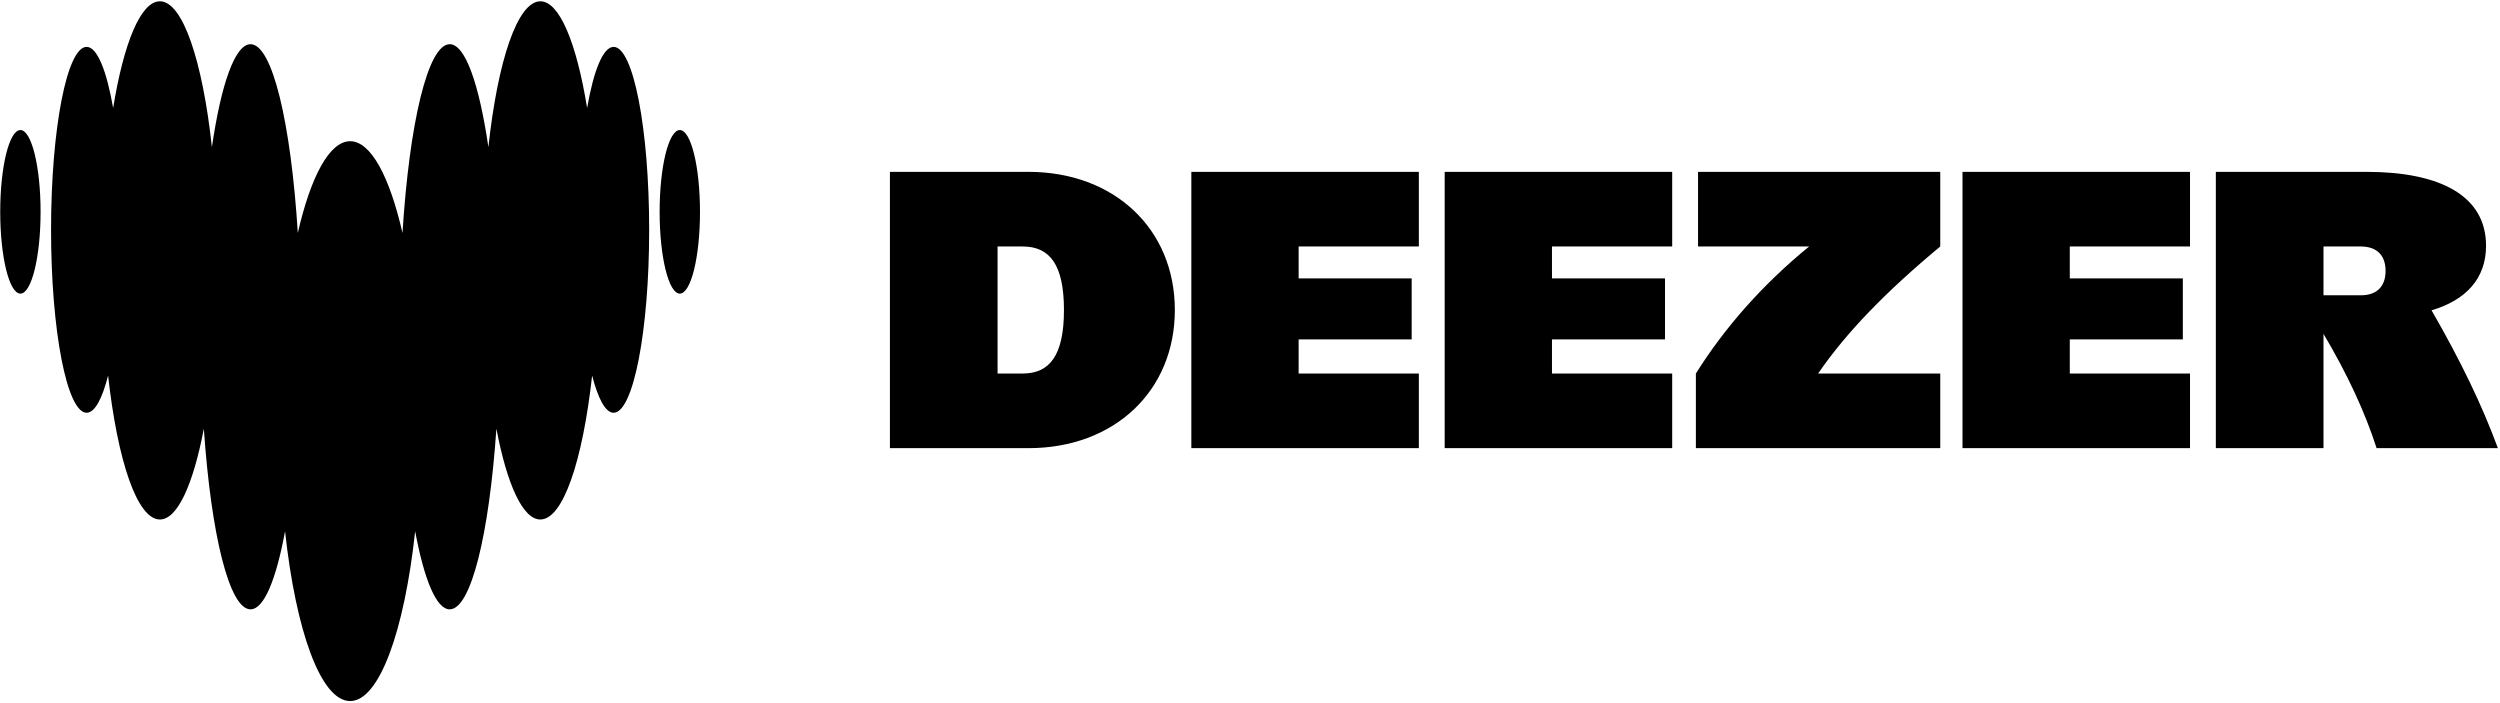 <svg width="992" height="279" viewBox="0 0 992 279" fill="none" xmlns="http://www.w3.org/2000/svg"><g clip-path="url(#clip0_24_2)"><path fill-rule="evenodd" clip-rule="evenodd" d="M353.119 68.19H408.081C442.112 68.19 466.176 90.83 466.176 123.01C466.176 155.19 442.112 177.83 408.081 177.83H353.119V68.19ZM395.836 148.213H405.803C416.482 148.213 422.178 141.094 422.178 123.01C422.178 104.927 416.482 97.807 405.803 97.807H395.836V148.213ZM562.999 177.83H472.724V68.19H562.999V97.807H515.298V110.48H560.151V134.686H515.298V148.213H562.999V177.83ZM663.525 177.83H573.251V68.19H663.525V97.807H615.825V110.48H660.678V134.686H615.825V148.213H663.525V177.83ZM991.164 177.83C985.012 161.065 976.408 143.177 964.834 123.126C978.37 119.156 986.465 110.622 986.465 97.523C986.465 77.588 968.097 68.19 939.049 68.19H879.246V177.83H921.962V132.478C931.453 148.462 938.445 163.546 943.036 177.83H991.164ZM921.962 117.172V97.807H936.771C943.036 97.807 946.596 101.225 946.596 107.49C946.596 113.755 943.036 117.172 936.771 117.172H921.962ZM868.994 177.83H778.719V68.19H868.994V97.807H821.294V110.48H866.147V134.686H821.294V148.213H868.994V177.83ZM673.779 97.807H717.855C699.568 112.77 684.518 129.717 672.924 148.213V177.83H769.891V148.213H721.425C732.531 132.055 748.05 115.965 769.891 97.807V68.19H673.779V97.807Z" fill="black"/><path fill-rule="evenodd" clip-rule="evenodd" d="M232.97 42.874C235.539 27.984 239.309 18.62 243.485 18.603H243.493C251.28 18.629 257.592 51.101 257.592 91.192C257.592 131.284 251.271 163.782 243.476 163.782C240.28 163.782 237.331 158.264 234.957 149.017C231.205 182.867 223.419 206.136 214.405 206.136C207.431 206.136 201.172 192.158 196.97 170.114C194.101 212.038 186.88 241.783 178.44 241.783C173.143 241.783 168.314 229.996 164.739 210.804C160.44 250.421 150.508 278.18 138.926 278.18C127.344 278.18 117.394 250.43 113.113 210.804C109.564 229.996 104.735 241.783 99.412 241.783C90.972 241.783 83.769 212.038 80.882 170.114C76.68 192.158 70.438 206.136 63.447 206.136C54.442 206.136 46.647 182.875 42.895 149.017C40.538 158.291 37.572 163.782 34.376 163.782C26.581 163.782 20.26 131.284 20.26 91.192C20.26 51.101 26.581 18.603 34.376 18.603C38.56 18.603 42.303 27.993 44.899 42.874C49.057 17.198 55.81 0.511 63.447 0.511C72.513 0.511 80.37 24.111 84.086 58.381C87.724 33.439 93.241 17.538 99.421 17.538C108.081 17.538 115.443 48.812 118.171 92.436C123.3 70.069 130.725 56.038 138.944 56.038C147.162 56.038 154.587 70.078 159.707 92.436C162.444 48.812 169.797 17.538 178.458 17.538C184.628 17.538 190.137 33.439 193.792 58.381C197.5 24.111 205.357 0.511 214.423 0.511C222.033 0.511 228.812 17.207 232.97 42.874ZM0.089 84.053C0.089 66.131 3.673 51.599 8.096 51.599C12.519 51.599 16.103 66.131 16.103 84.053C16.103 101.974 12.519 116.507 8.096 116.507C3.673 116.507 0.089 101.974 0.089 84.053ZM261.743 84.053C261.743 66.131 265.327 51.599 269.75 51.599C274.172 51.599 277.757 66.131 277.757 84.053C277.757 101.974 274.172 116.507 269.75 116.507C265.327 116.507 261.743 101.974 261.743 84.053Z" fill="black"/></g><defs><clipPath id="clip0_24_2"><rect width="992" height="279" fill="white"/></clipPath></defs></svg>